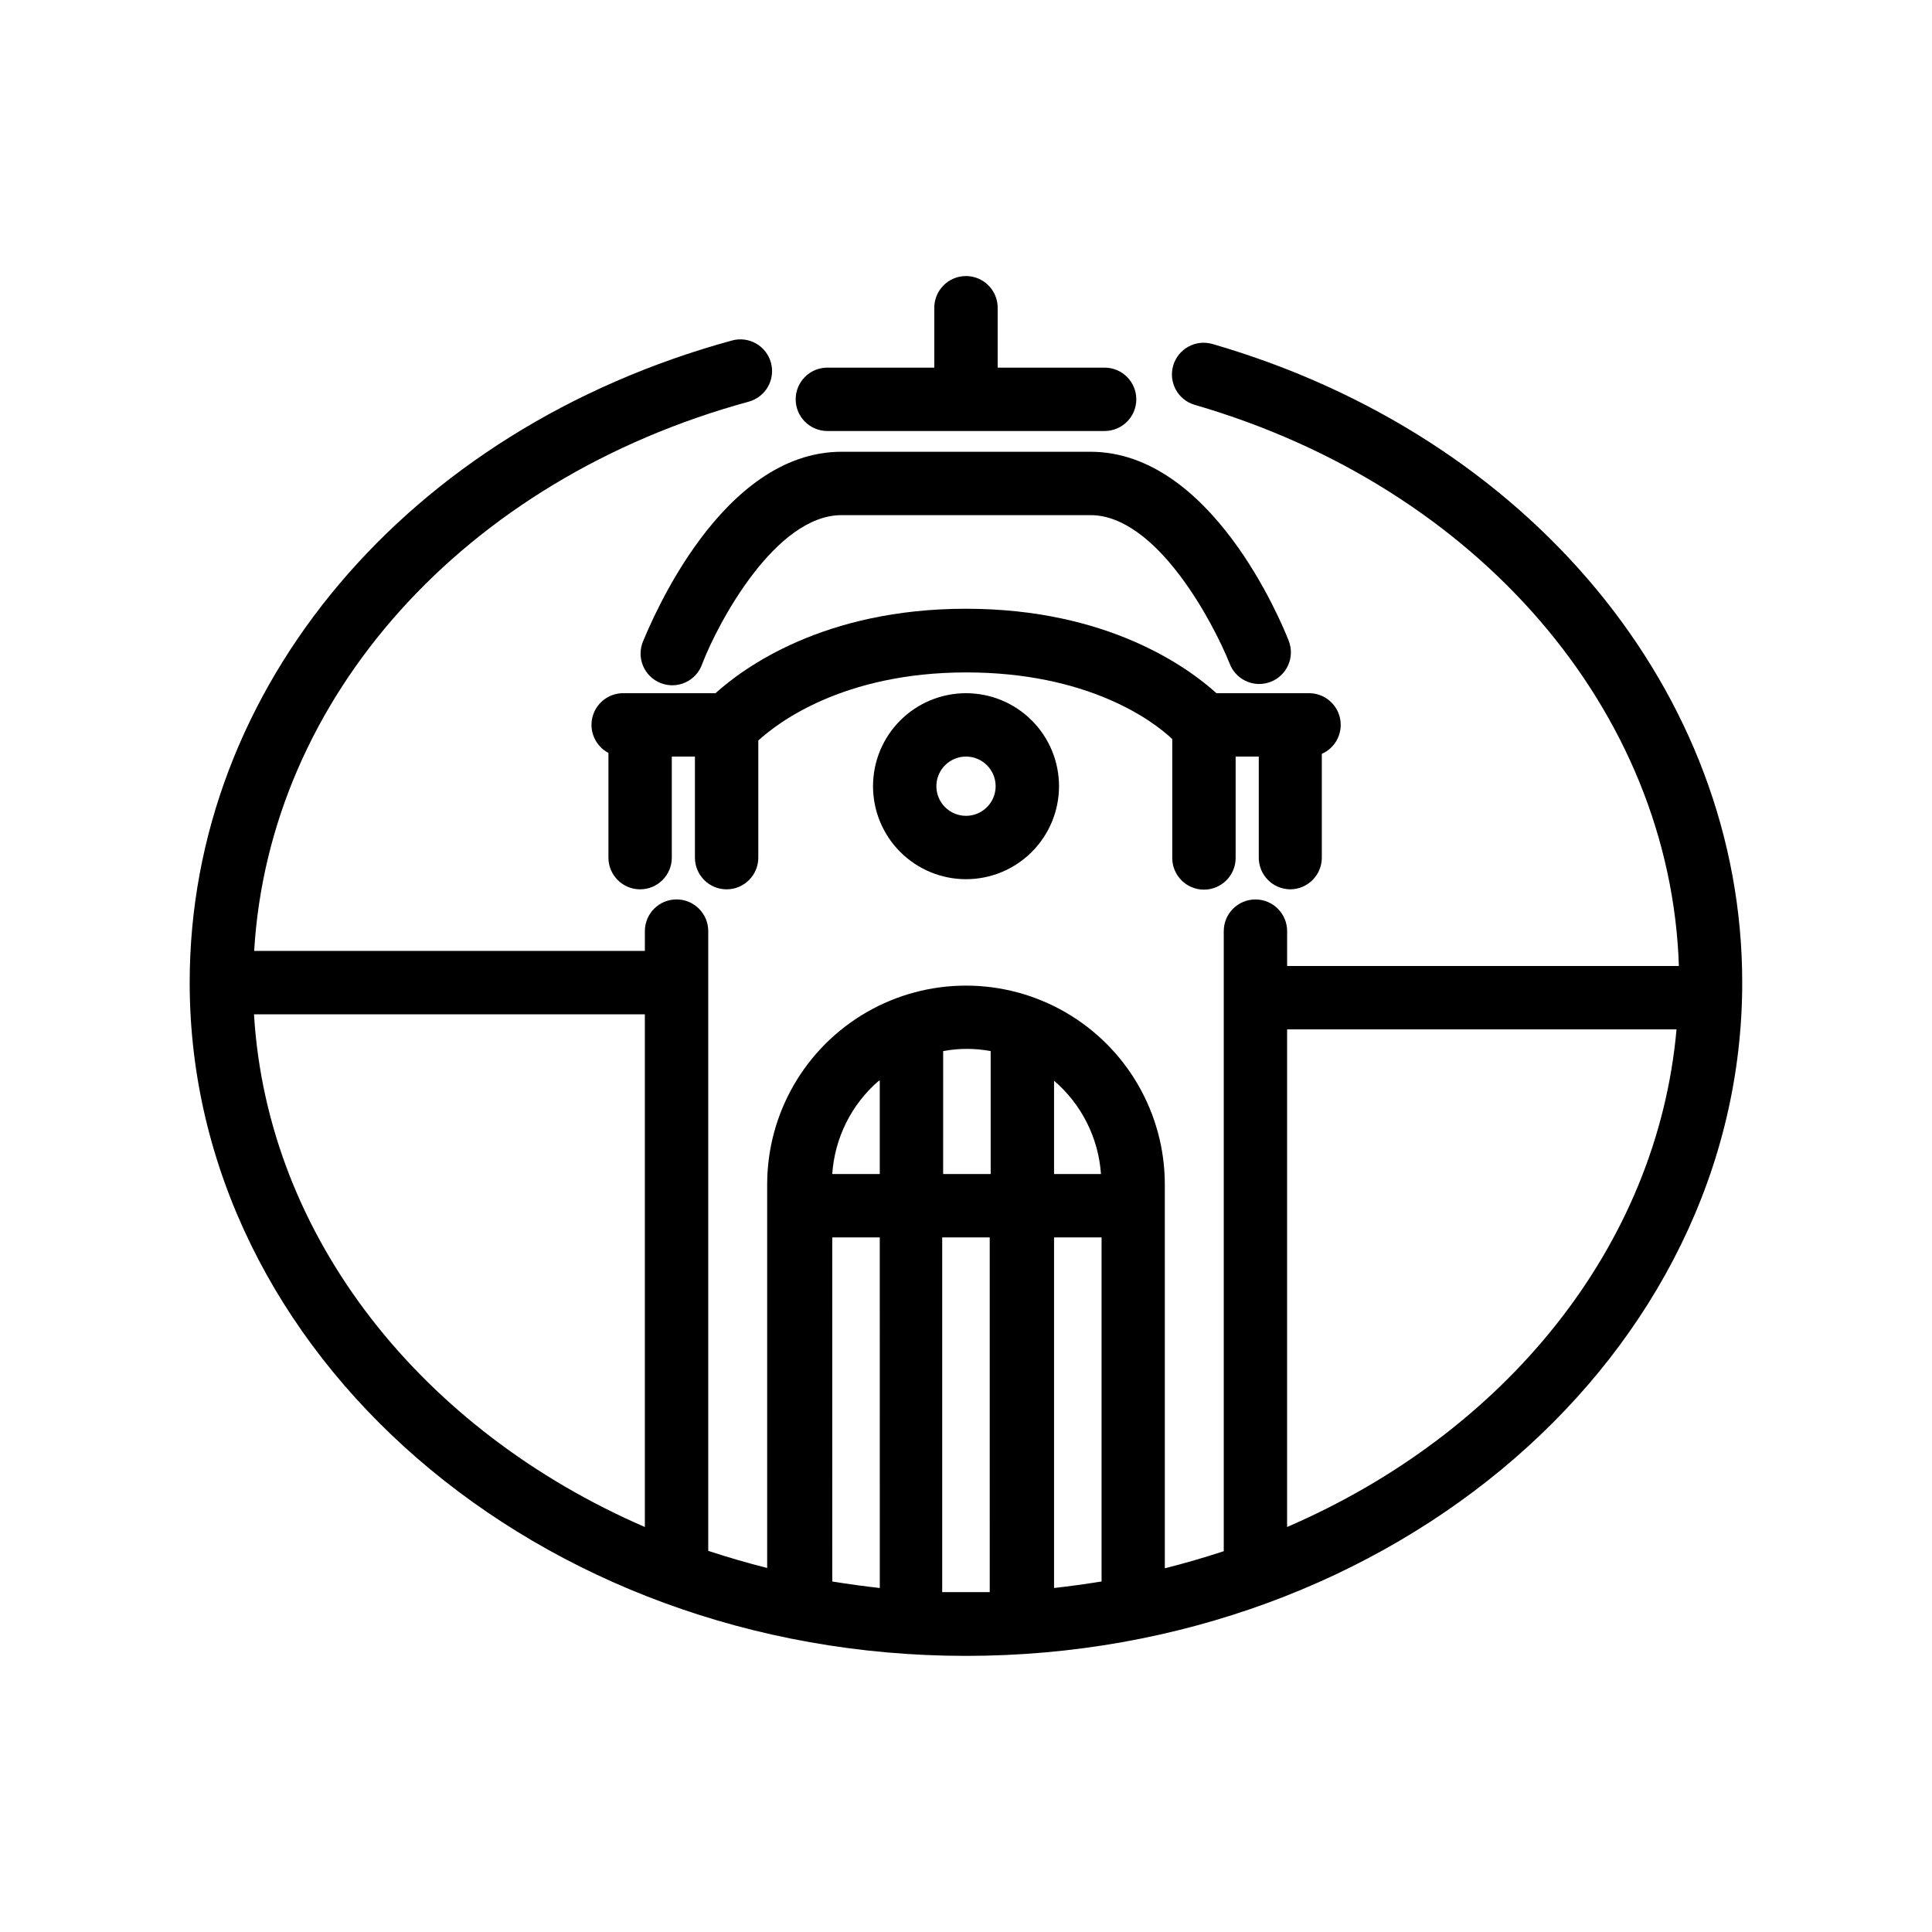 <?xml version="1.0" encoding="UTF-8"?>
<!-- Uploaded to: ICON Repo, www.iconrepo.com, Generator: ICON Repo Mixer Tools -->
<svg fill="#000000" width="800px" height="800px" version="1.1" viewBox="144 144 512 512" xmlns="http://www.w3.org/2000/svg">
 <g>
  <path d="m465.32 235.17c-4.449-1.297-9.113 1.258-10.41 5.711-1.297 4.453 1.258 9.113 5.711 10.41 75.109 21.793 126.08 81.199 128.3 148.71h-103.82v-9.238c0-4.637-3.762-8.398-8.398-8.398s-8.395 3.762-8.395 8.398v164.32c-5.121 1.68-10.285 3.191-15.617 4.535l-0.004-101.73c0-18.824-10.043-36.219-26.344-45.629-16.301-9.414-36.387-9.414-52.691 0-16.301 9.41-26.344 26.805-26.344 45.629v101.64c-5.332-1.344-10.496-2.856-15.617-4.535v-164.24c0-4.637-3.762-8.398-8.398-8.398s-8.395 3.762-8.395 8.398v5.246l-103.54 0.004c3.988-67.176 55.629-124.95 131.07-145.56v-0.004c2.152-0.586 3.977-2.008 5.082-3.945 1.102-1.938 1.387-4.231 0.797-6.383-0.59-2.148-2.008-3.977-3.945-5.078-1.938-1.102-4.234-1.391-6.383-0.797-85.941 23.512-143.71 91.902-143.71 170.16 0 98.41 92.363 178.43 205.72 178.43 113.36 0 205.72-80.023 205.72-178.43 0-76.871-56.43-144.89-140.4-169.24zm-29.391 327.94c-4.199 0.672-8.398 1.258-12.594 1.723v-92.91h12.594zm0-107.98h-12.594v-24.727c7.289 6.246 11.77 15.152 12.43 24.73zm-29.391-32.578v32.578h-12.594l0.004-32.578c4.16-0.781 8.434-0.781 12.594 0zm-29.391 7.852v24.73h-12.594 0.004c0.641-9.562 5.086-18.473 12.344-24.73zm-12.594 41.523h12.594l0.008 92.91c-4.199-0.461-8.398-1.051-12.594-1.723zm-153.24-59.113h103.58v135.86c-58.781-25.484-100.01-76.453-103.58-135.86zm182.38 153.11v-94h12.594l0.004 94h-6.297-6.301zm91.398-17.254 0.004-131.87h103.2c-5.121 57.684-45.551 106.98-103.2 131.87z"/>
  <path d="m485.9 379.68c2.227 0 4.363-0.887 5.938-2.461 1.574-1.574 2.457-3.711 2.457-5.938v-27.5c3.637-1.602 5.652-5.535 4.828-9.422-0.82-3.887-4.254-6.664-8.227-6.656h-24.52c-7.348-6.637-28.59-22.379-66.375-22.379-37.789 0-59.031 15.742-66.379 22.379h-24.52c-3.852 0.02-7.195 2.66-8.109 6.406-0.914 3.742 0.84 7.625 4.25 9.422v27.75c0 4.637 3.758 8.398 8.395 8.398s8.398-3.762 8.398-8.398v-26.785h6.129v26.785c0 4.637 3.758 8.398 8.395 8.398 4.641 0 8.398-3.762 8.398-8.398v-30.059c0.02-0.324 0.02-0.645 0-0.969 4.871-4.492 22.293-18.055 55.125-18.055 31.949 0 49.289 12.594 54.578 17.676v1.344 30.148c0 4.637 3.762 8.395 8.398 8.395 4.637 0 8.398-3.758 8.398-8.395v-26.871h6.129v26.785c0 4.606 3.707 8.352 8.312 8.398z"/>
  <path d="m375.36 352.35c0 6.535 2.594 12.805 7.215 17.426 4.625 4.621 10.891 7.219 17.43 7.219 6.535 0 12.805-2.598 17.426-7.219 4.621-4.621 7.219-10.891 7.219-17.426 0-6.539-2.598-12.805-7.219-17.426-4.621-4.625-10.891-7.219-17.426-7.219-6.539 0-12.805 2.594-17.43 7.219-4.621 4.621-7.215 10.887-7.215 17.426zm32.496 0h-0.004c0 3.176-1.91 6.035-4.844 7.254-2.934 1.215-6.312 0.543-8.559-1.703-2.242-2.246-2.914-5.621-1.699-8.555s4.078-4.848 7.254-4.848c4.336 0 7.848 3.516 7.848 7.852z"/>
  <path d="m432.96 263.72h-65.918c-31.992 0-50.383 44.965-52.562 50.086-0.93 2.094-0.961 4.477-0.09 6.594 0.871 2.117 2.566 3.789 4.699 4.625 2.133 0.84 4.512 0.77 6.59-0.191 2.078-0.965 3.676-2.731 4.418-4.898 4.199-10.957 19.398-39.422 36.945-39.422h65.914c17.551 0 32.578 28.465 36.945 39.422h0.004c1.258 3.215 4.356 5.328 7.809 5.332 1.047-0.012 2.086-0.211 3.066-0.586 4.309-1.695 6.43-6.562 4.742-10.875-2.016-5.121-20.57-50.086-52.562-50.086z"/>
  <path d="m363.26 258.22h73.473c4.637 0 8.398-3.762 8.398-8.398 0-4.637-3.762-8.395-8.398-8.395h-28.34v-15.871c0-4.637-3.758-8.398-8.395-8.398-4.641 0-8.398 3.762-8.398 8.398v15.871h-28.34c-4.637 0-8.395 3.758-8.395 8.395 0 4.637 3.758 8.398 8.395 8.398z"/>
 </g>
</svg>